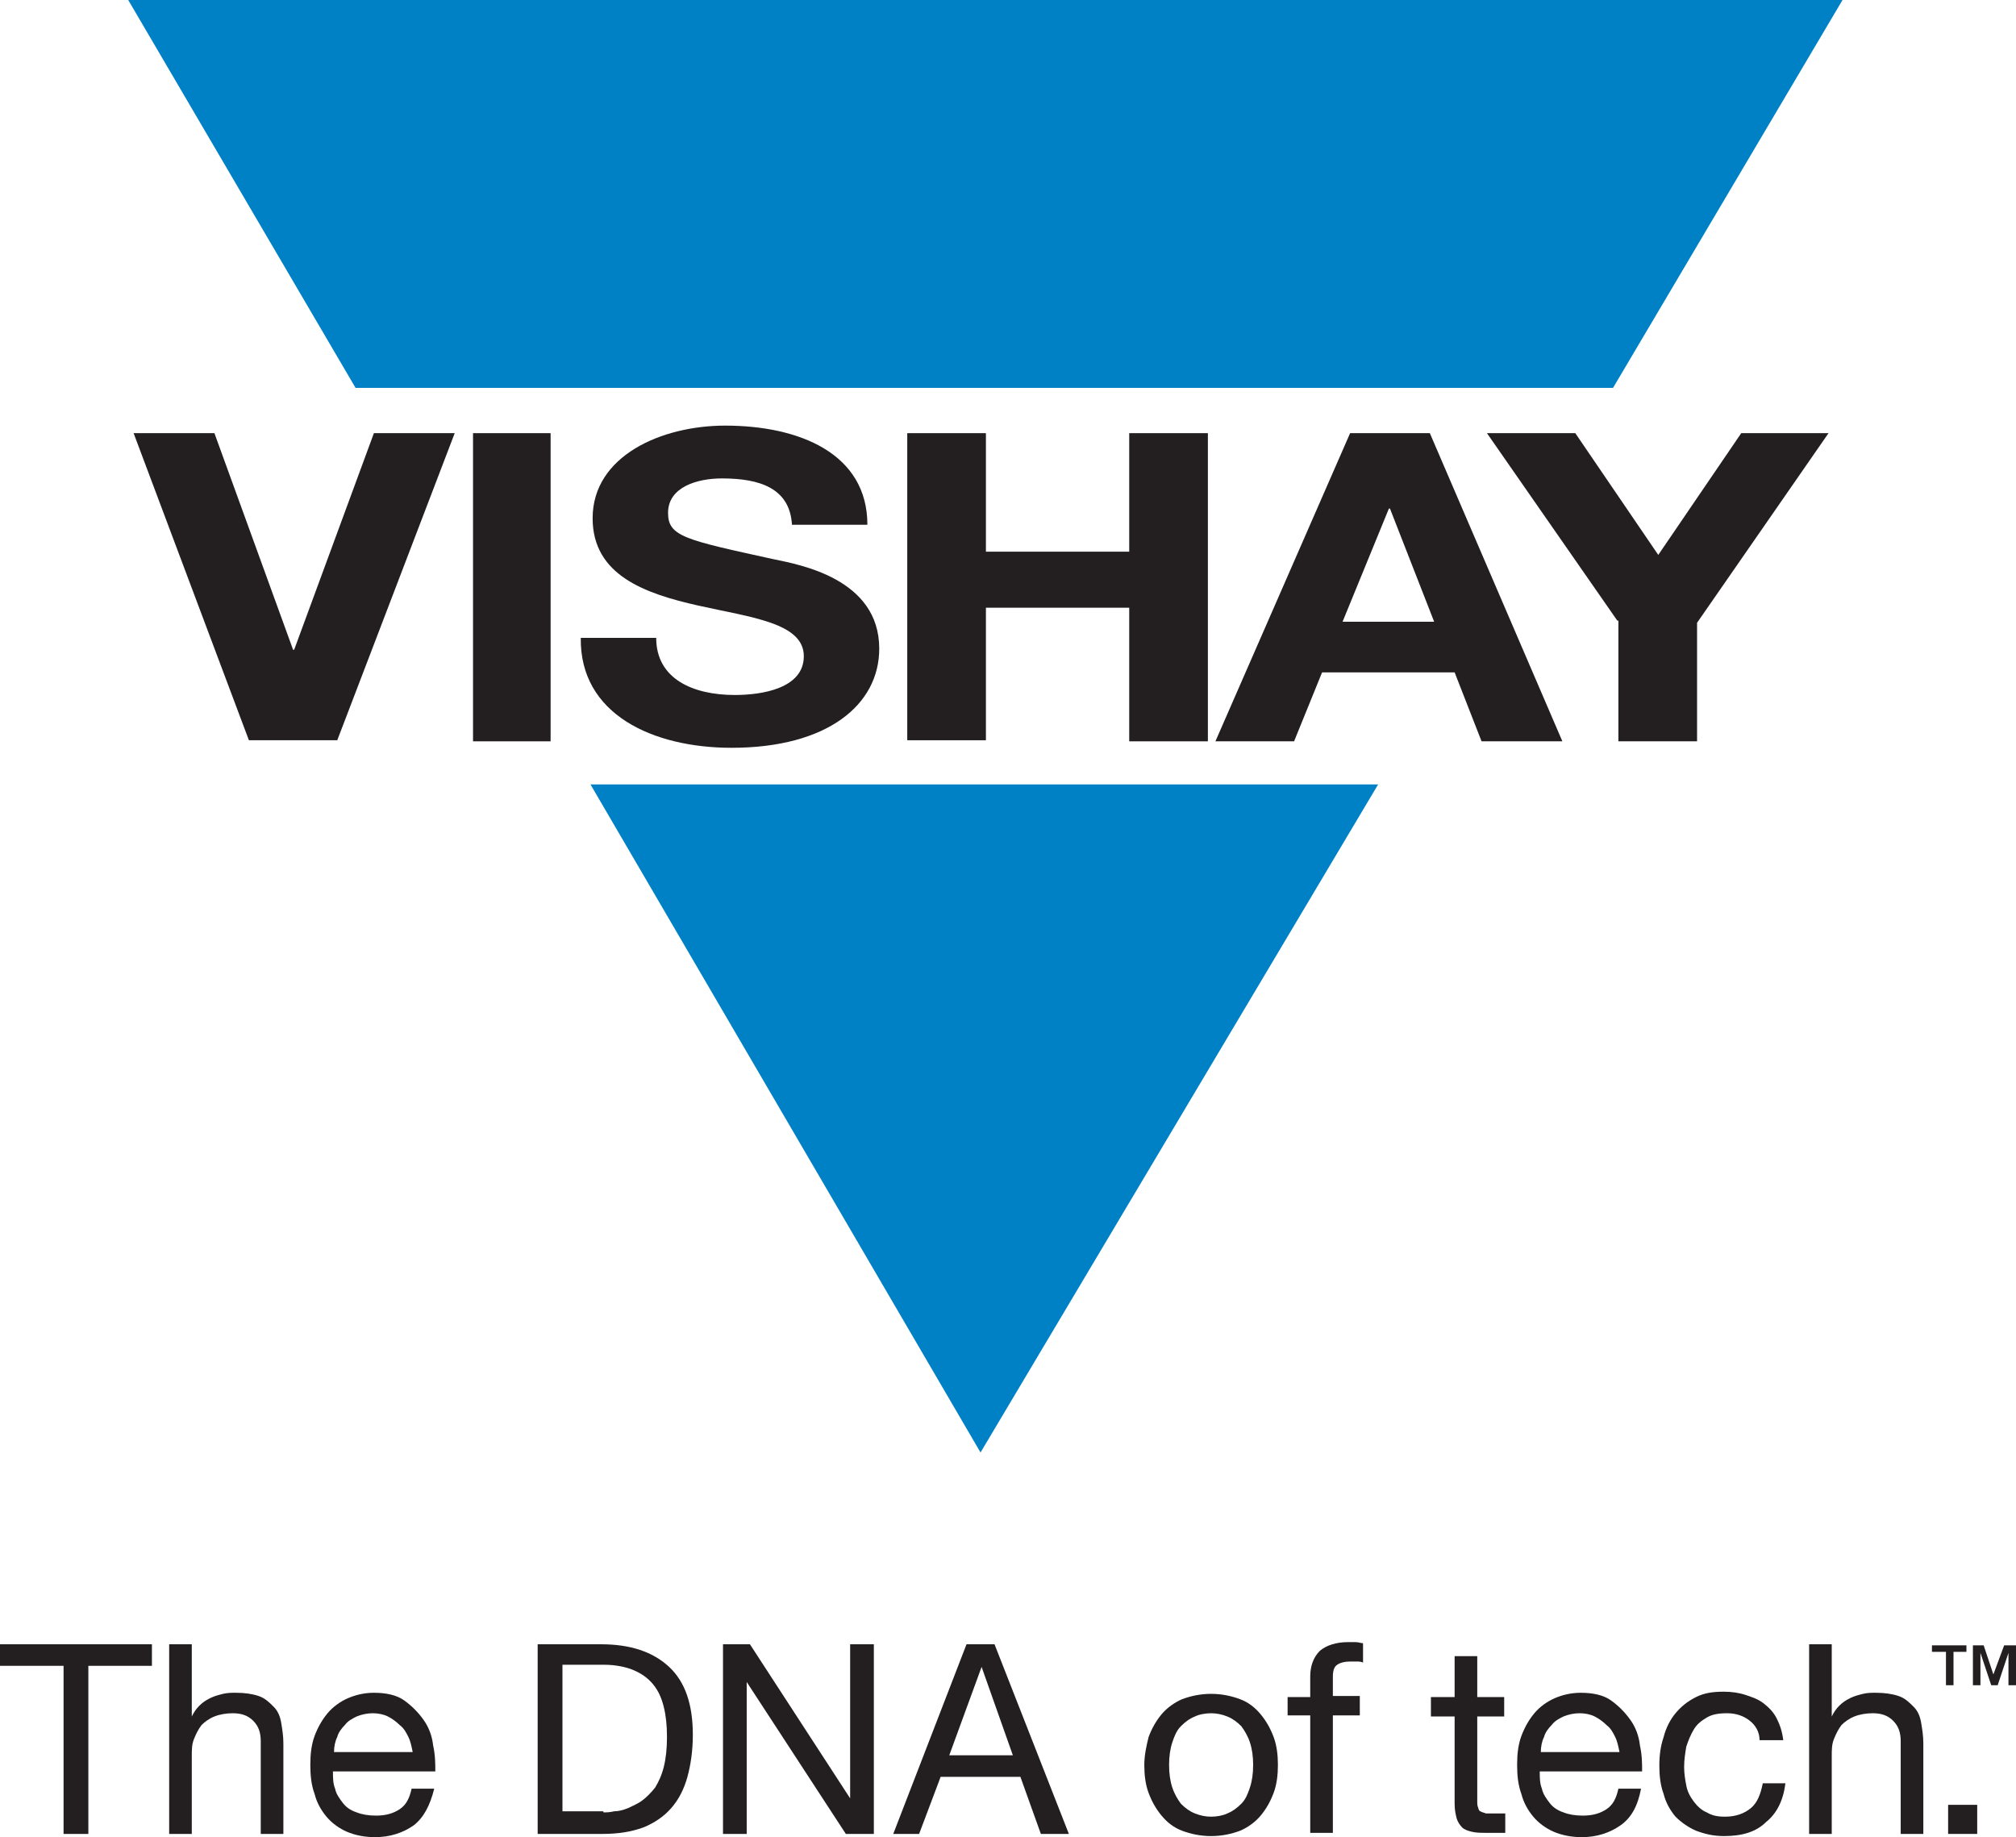 <?xml version="1.0" encoding="utf-8"?>
<!-- Generator: Adobe Illustrator 27.5.0, SVG Export Plug-In . SVG Version: 6.00 Build 0)  -->
<svg version="1.1" id="Layer_1" xmlns="http://www.w3.org/2000/svg" xmlns:xlink="http://www.w3.org/1999/xlink" x="0px" y="0px"
	 viewBox="0 0 187.1 170.5" style="enable-background:new 0 0 187.1 170.5;" xml:space="preserve">
<style type="text/css">
	.st0{fill:#0081C6;}
	.st1{fill:#231F20;}
</style>
<g>
	<g>
		<polygon class="st0" points="33,36 11.9,0 171,0 149.7,36 		"/>
		<polygon class="st0" points="127.9,72.8 91,134.8 54.8,72.8 		"/>
	</g>
	<g>
		<path class="st1" d="M0,154.6v-2h14.1v2H8.2v15.6H5.9v-15.6H0z"/>
		<path class="st1" d="M17.8,152.6v6.7h0c0.2-0.4,0.4-0.7,0.7-1c0.3-0.3,0.6-0.5,1-0.7c0.4-0.2,0.8-0.3,1.2-0.4
			c0.4-0.1,0.8-0.1,1.2-0.1c0.8,0,1.5,0.1,2.1,0.3c0.6,0.2,1,0.6,1.4,1s0.6,0.9,0.7,1.5c0.1,0.6,0.2,1.2,0.2,1.9v8.4h-2.1v-8.6
			c0-0.8-0.2-1.4-0.7-1.9c-0.5-0.5-1.1-0.7-1.9-0.7c-0.6,0-1.2,0.1-1.7,0.3s-0.9,0.5-1.2,0.8c-0.3,0.4-0.5,0.8-0.7,1.3
			c-0.2,0.5-0.2,1-0.2,1.6v7.2h-2.1v-17.6H17.8z"/>
		<path class="st1" d="M38.4,169.4c-1,0.7-2.2,1.1-3.6,1.1c-1,0-1.9-0.2-2.6-0.5c-0.7-0.3-1.4-0.8-1.9-1.4c-0.5-0.6-0.9-1.3-1.1-2.1
			c-0.3-0.8-0.4-1.7-0.4-2.7c0-1,0.1-1.9,0.4-2.7c0.3-0.8,0.7-1.5,1.2-2.1s1.2-1.1,1.9-1.4c0.7-0.3,1.5-0.5,2.4-0.5
			c1.1,0,2.1,0.2,2.8,0.7c0.7,0.5,1.3,1.1,1.8,1.8c0.5,0.7,0.8,1.5,0.9,2.4c0.2,0.9,0.2,1.7,0.2,2.4h-9.5c0,0.6,0,1.1,0.2,1.6
			c0.1,0.5,0.4,0.9,0.7,1.3c0.3,0.4,0.7,0.7,1.3,0.9c0.5,0.2,1.1,0.3,1.8,0.3c0.9,0,1.6-0.2,2.2-0.6c0.6-0.4,0.9-1,1.1-1.9h2.1
			C39.9,167.6,39.3,168.7,38.4,169.4z M37.9,161.2c-0.2-0.4-0.4-0.8-0.8-1.1c-0.3-0.3-0.7-0.6-1.1-0.8c-0.4-0.2-0.9-0.3-1.4-0.3
			c-0.5,0-1,0.1-1.5,0.3c-0.4,0.2-0.8,0.4-1.1,0.8c-0.3,0.3-0.6,0.7-0.7,1.1c-0.2,0.4-0.3,0.9-0.3,1.4h7.3
			C38.2,162.1,38.1,161.6,37.9,161.2z"/>
		<path class="st1" d="M55.8,152.6c2.7,0,4.8,0.7,6.3,2.1s2.2,3.5,2.2,6.3c0,1.5-0.2,2.8-0.5,3.9c-0.3,1.1-0.8,2.1-1.5,2.9
			c-0.7,0.8-1.6,1.4-2.6,1.8c-1.1,0.4-2.3,0.6-3.8,0.6h-6v-17.6H55.8z M56,168.2c0.3,0,0.6,0,1-0.1c0.4,0,0.8-0.1,1.3-0.3
			c0.4-0.2,0.9-0.4,1.3-0.7c0.4-0.3,0.8-0.7,1.2-1.2c0.3-0.5,0.6-1.1,0.8-1.9c0.2-0.8,0.3-1.7,0.3-2.8c0-1.1-0.1-2-0.3-2.8
			c-0.2-0.8-0.5-1.5-1-2.1c-0.5-0.6-1.1-1-1.8-1.3c-0.7-0.3-1.7-0.5-2.7-0.5h-3.9v13.6H56z"/>
		<path class="st1" d="M69.6,152.6l9.3,14.3h0v-14.3h2.2v17.6h-2.6l-9.2-14.1h0v14.1h-2.2v-17.6H69.6z"/>
		<path class="st1" d="M92.3,152.6l6.9,17.6h-2.6l-1.9-5.3h-7.4l-2,5.3h-2.4l6.8-17.6H92.3z M94,162.9l-2.9-8.2h0l-3,8.2H94z"/>
		<path class="st1" d="M106.6,161.2c0.3-0.8,0.7-1.5,1.2-2.1c0.5-0.6,1.2-1.1,1.9-1.4c0.8-0.3,1.7-0.5,2.7-0.5c1,0,1.9,0.2,2.7,0.5
			s1.4,0.8,1.9,1.4c0.5,0.6,0.9,1.3,1.2,2.1c0.3,0.8,0.4,1.7,0.4,2.6s-0.1,1.8-0.4,2.6c-0.3,0.8-0.7,1.5-1.2,2.1
			c-0.5,0.6-1.2,1.1-1.9,1.4c-0.8,0.3-1.7,0.5-2.7,0.5c-1,0-1.9-0.2-2.7-0.5c-0.8-0.3-1.4-0.8-1.9-1.4c-0.5-0.6-0.9-1.3-1.2-2.1
			c-0.3-0.8-0.4-1.7-0.4-2.6S106.4,162,106.6,161.2z M108.8,165.9c0.2,0.6,0.5,1.1,0.8,1.5c0.4,0.4,0.8,0.7,1.3,0.9
			c0.5,0.2,1,0.3,1.5,0.3c0.5,0,1.1-0.1,1.5-0.3c0.5-0.2,0.9-0.5,1.3-0.9c0.4-0.4,0.6-0.9,0.8-1.5c0.2-0.6,0.3-1.3,0.3-2.1
			c0-0.8-0.1-1.5-0.3-2.1c-0.2-0.6-0.5-1.1-0.8-1.5c-0.4-0.4-0.8-0.7-1.3-0.9c-0.5-0.2-1-0.3-1.5-0.3c-0.5,0-1.1,0.1-1.5,0.3
			c-0.5,0.2-0.9,0.5-1.3,0.9c-0.4,0.4-0.6,0.9-0.8,1.5c-0.2,0.6-0.3,1.3-0.3,2.1C108.5,164.6,108.6,165.3,108.8,165.9z"/>
		<path class="st1" d="M119.5,159.3v-1.8h2.1v-1.9c0-1,0.3-1.8,0.9-2.4c0.6-0.5,1.5-0.8,2.6-0.8c0.2,0,0.4,0,0.7,0
			c0.3,0,0.5,0.1,0.7,0.1v1.8c-0.2-0.1-0.4-0.1-0.6-0.1c-0.2,0-0.4,0-0.6,0c-0.5,0-0.9,0.1-1.2,0.3c-0.3,0.2-0.4,0.6-0.4,1.1v1.8
			h2.5v1.8h-2.5v10.9h-2.1v-10.9H119.5z"/>
		<path class="st1" d="M139.6,157.5v1.8h-2.5v7.9c0,0.2,0,0.4,0.1,0.6c0,0.1,0.1,0.3,0.2,0.3c0.1,0.1,0.3,0.1,0.5,0.2
			c0.2,0,0.5,0,0.8,0h1v1.8H138c-0.5,0-1,0-1.4-0.1c-0.4-0.1-0.7-0.2-0.9-0.4c-0.2-0.2-0.4-0.5-0.5-0.8c-0.1-0.4-0.2-0.8-0.2-1.4
			v-8.1h-2.2v-1.8h2.2v-3.8h2.1v3.8H139.6z"/>
		<path class="st1" d="M150.4,169.4c-1,0.7-2.2,1.1-3.6,1.1c-1,0-1.9-0.2-2.6-0.5c-0.7-0.3-1.4-0.8-1.9-1.4
			c-0.5-0.6-0.9-1.3-1.1-2.1c-0.3-0.8-0.4-1.7-0.4-2.7c0-1,0.1-1.9,0.4-2.7c0.3-0.8,0.7-1.5,1.2-2.1s1.2-1.1,1.9-1.4
			c0.7-0.3,1.5-0.5,2.4-0.5c1.1,0,2.1,0.2,2.8,0.7c0.7,0.5,1.3,1.1,1.8,1.8c0.5,0.7,0.8,1.5,0.9,2.4c0.2,0.9,0.2,1.7,0.2,2.4h-9.5
			c0,0.6,0,1.1,0.2,1.6c0.1,0.5,0.4,0.9,0.7,1.3c0.3,0.4,0.7,0.7,1.3,0.9c0.5,0.2,1.1,0.3,1.8,0.3c0.9,0,1.6-0.2,2.2-0.6
			c0.6-0.4,0.9-1,1.1-1.9h2.1C152,167.6,151.4,168.7,150.4,169.4z M149.9,161.2c-0.2-0.4-0.4-0.8-0.8-1.1c-0.3-0.3-0.7-0.6-1.1-0.8
			c-0.4-0.2-0.9-0.3-1.4-0.3c-0.5,0-1,0.1-1.5,0.3c-0.4,0.2-0.8,0.4-1.1,0.8c-0.3,0.3-0.6,0.7-0.7,1.1c-0.2,0.4-0.3,0.9-0.3,1.4h7.3
			C150.2,162.1,150.1,161.6,149.9,161.2z"/>
		<path class="st1" d="M162.4,159.7c-0.5-0.4-1.2-0.7-2.1-0.7c-0.8,0-1.4,0.1-1.9,0.4c-0.5,0.3-0.9,0.6-1.2,1.1
			c-0.3,0.5-0.5,1-0.7,1.6c-0.1,0.6-0.2,1.2-0.2,1.9c0,0.6,0.1,1.2,0.2,1.7c0.1,0.6,0.4,1.1,0.7,1.5c0.3,0.4,0.7,0.8,1.2,1
			c0.5,0.3,1,0.4,1.7,0.4c1,0,1.8-0.3,2.4-0.8c0.6-0.5,0.9-1.3,1.1-2.3h2.1c-0.2,1.6-0.8,2.8-1.8,3.6c-0.9,0.9-2.2,1.3-3.9,1.3
			c-1,0-1.8-0.2-2.6-0.5c-0.7-0.3-1.4-0.8-1.9-1.3c-0.5-0.6-0.9-1.3-1.1-2.1c-0.3-0.8-0.4-1.7-0.4-2.6c0-1,0.1-1.8,0.4-2.7
			c0.2-0.8,0.6-1.6,1.1-2.2c0.5-0.6,1.1-1.1,1.9-1.5c0.8-0.4,1.6-0.5,2.6-0.5c0.7,0,1.4,0.1,2,0.3c0.6,0.2,1.2,0.4,1.7,0.8
			c0.5,0.4,0.9,0.8,1.2,1.4c0.3,0.6,0.5,1.2,0.6,2h-2.2C163.3,160.7,162.9,160.1,162.4,159.7z"/>
		<path class="st1" d="M170,152.6v6.7h0c0.2-0.4,0.4-0.7,0.7-1c0.3-0.3,0.6-0.5,1-0.7c0.4-0.2,0.8-0.3,1.2-0.4
			c0.4-0.1,0.8-0.1,1.2-0.1c0.8,0,1.5,0.1,2.1,0.3c0.6,0.2,1,0.6,1.4,1s0.6,0.9,0.7,1.5c0.1,0.6,0.2,1.2,0.2,1.9v8.4h-2.1v-8.6
			c0-0.8-0.2-1.4-0.7-1.9c-0.5-0.5-1.1-0.7-1.9-0.7c-0.6,0-1.2,0.1-1.7,0.3c-0.5,0.2-0.9,0.5-1.2,0.8c-0.3,0.4-0.5,0.8-0.7,1.3
			c-0.2,0.5-0.2,1-0.2,1.6v7.2h-2.1v-17.6H170z"/>
		<path class="st1" d="M183.5,167.5v2.7h-2.7v-2.7H183.5z"/>
		<g>
			<path class="st1" d="M179.3,153.3v-0.6h3.2v0.6h-1.2v3.1h-0.7v-3.1H179.3z M184.1,152.7l0.9,2.7l1-2.7h1.1v3.7h-0.7v-3l-1,3h-0.6
				l-1-3v3h-0.7v-3.7H184.1z"/>
		</g>
	</g>
	<g>
		<path class="st1" d="M31.3,68.7h-8.2L12.4,40.2h7.5l7.3,20.1h0.1l7.4-20.1h7.5L31.3,68.7z"/>
		<path class="st1" d="M43.9,40.2h7.2v28.6h-7.2V40.2z"/>
		<path class="st1" d="M60.9,59.2c0,3.8,3.4,5.3,7.3,5.3c2.5,0,6.4-0.6,6.4-3.6c0-3.1-4.9-3.6-9.8-4.7c-4.9-1.1-9.8-2.8-9.8-8.1
			c0-5.8,6.4-8.6,12.3-8.6c6.9,0,13.2,2.6,13.2,9.2h-7c-0.2-3.4-3-4.3-6.5-4.3c-2.3,0-5,0.8-5,3.2c0,2.2,1.6,2.5,9.8,4.3
			c2.4,0.5,9.8,1.8,9.8,8.3c0,5.2-4.8,9.2-13.7,9.2c-7.3,0-14.1-3.1-14-10.2H60.9z"/>
		<path class="st1" d="M84.2,40.2h7.3v11h13.3v-11h7.3v28.6h-7.3V56.4H91.5v12.3h-7.3V40.2z"/>
		<path class="st1" d="M125.3,40.2h7.4l12.3,28.6h-7.5l-2.5-6.4h-12.3l-2.6,6.4h-7.3L125.3,40.2z M124.6,57.7h8.5L129,47.2h-0.1
			L124.6,57.7z"/>
		<path class="st1" d="M150.1,57.6l-12.1-17.4h8.2l7.7,11.3l7.7-11.3h8.1l-12.2,17.6v11h-7.3V57.6z"/>
	</g>
</g>
</svg>
